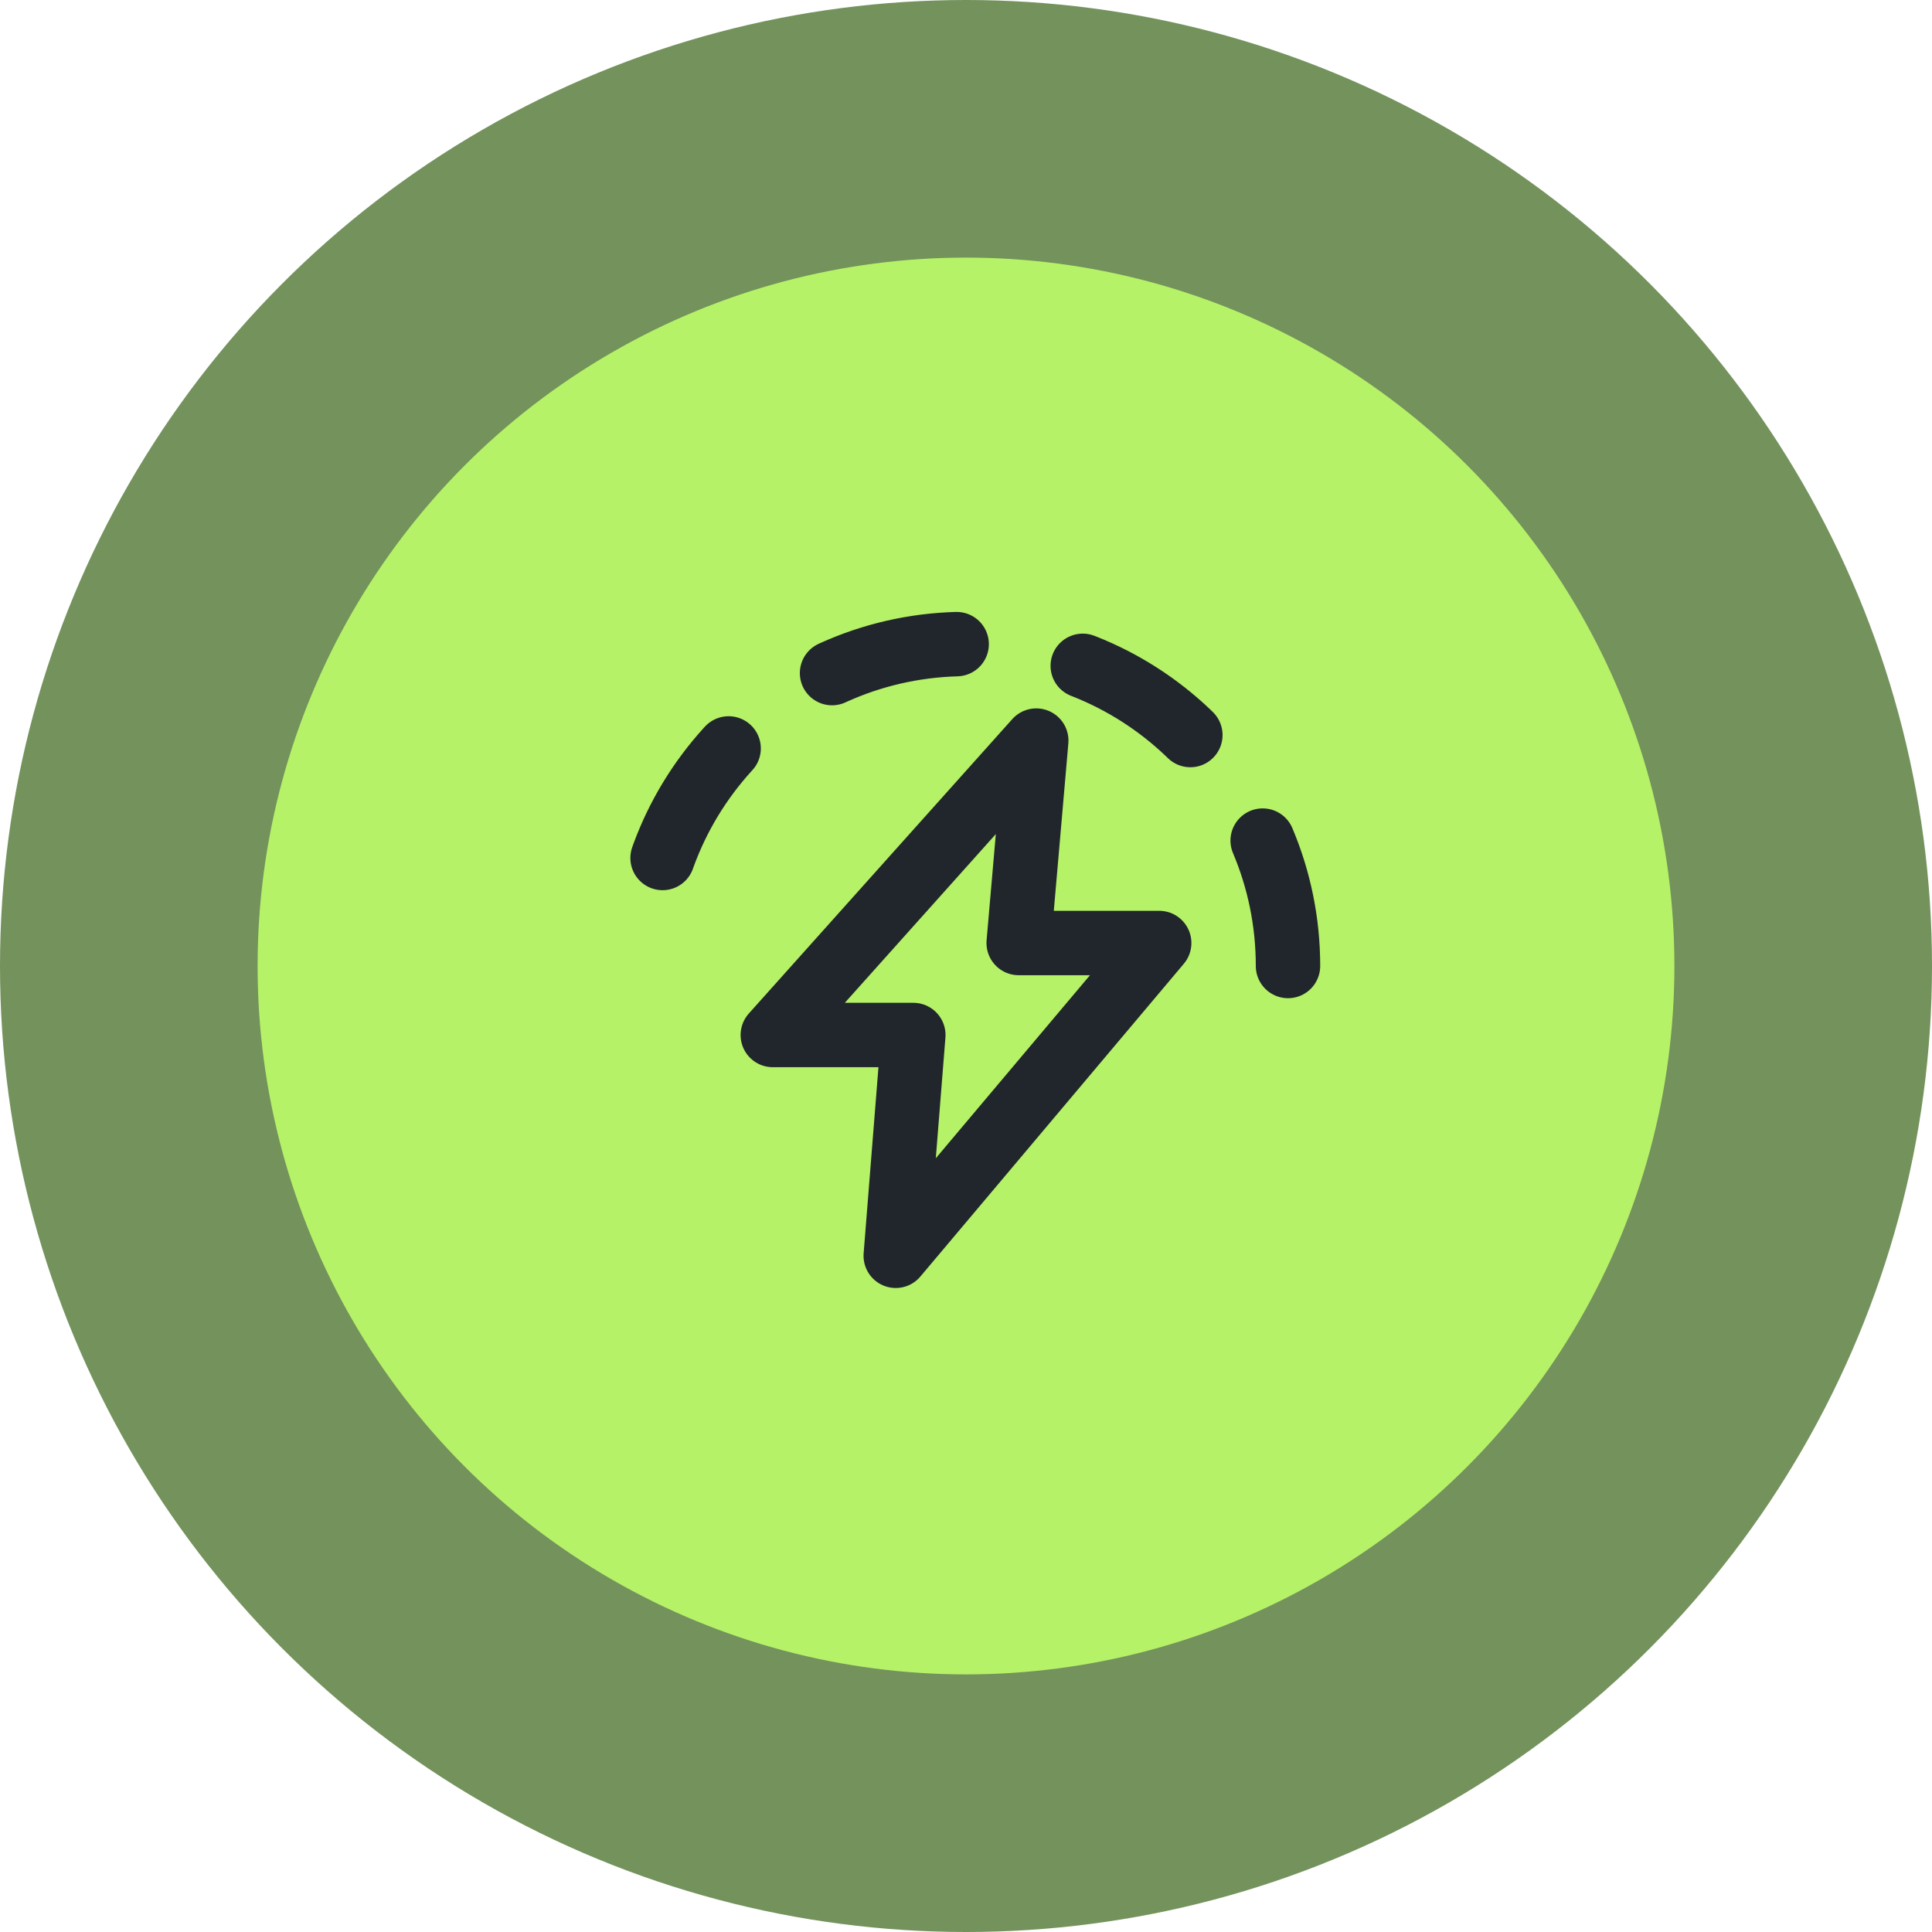 <?xml version="1.0" encoding="UTF-8"?> <svg xmlns="http://www.w3.org/2000/svg" width="60" height="60" viewBox="0 0 60 60" fill="none"><g clip-path="url(#clip0_5065_8026)"><circle cx="30" cy="30" r="30" fill="#73925C"></circle><circle data-figma-bg-blur-radius="10" cx="30" cy="30" r="22" fill="#B5F268"></circle><path d="M40 30C40 24.477 35.523 20 30 20C24.477 20 20 24.477 20 30" stroke="#21252C" stroke-width="2" stroke-linecap="round" stroke-dasharray="4 4"></path><path d="M24 32.143L32.182 23L31.636 29.286L36 29.286L27.818 39L28.364 32.143H24Z" stroke="#21252C" stroke-width="2" stroke-linejoin="round"></path></g><defs><clipPath id="bgblur_1_5065_8026_clip_path" transform="translate(2 2)"><circle cx="30" cy="30" r="22"></circle></clipPath><clipPath id="clip0_5065_8026"><rect width="60" height="60" fill="white"></rect></clipPath></defs></svg> 